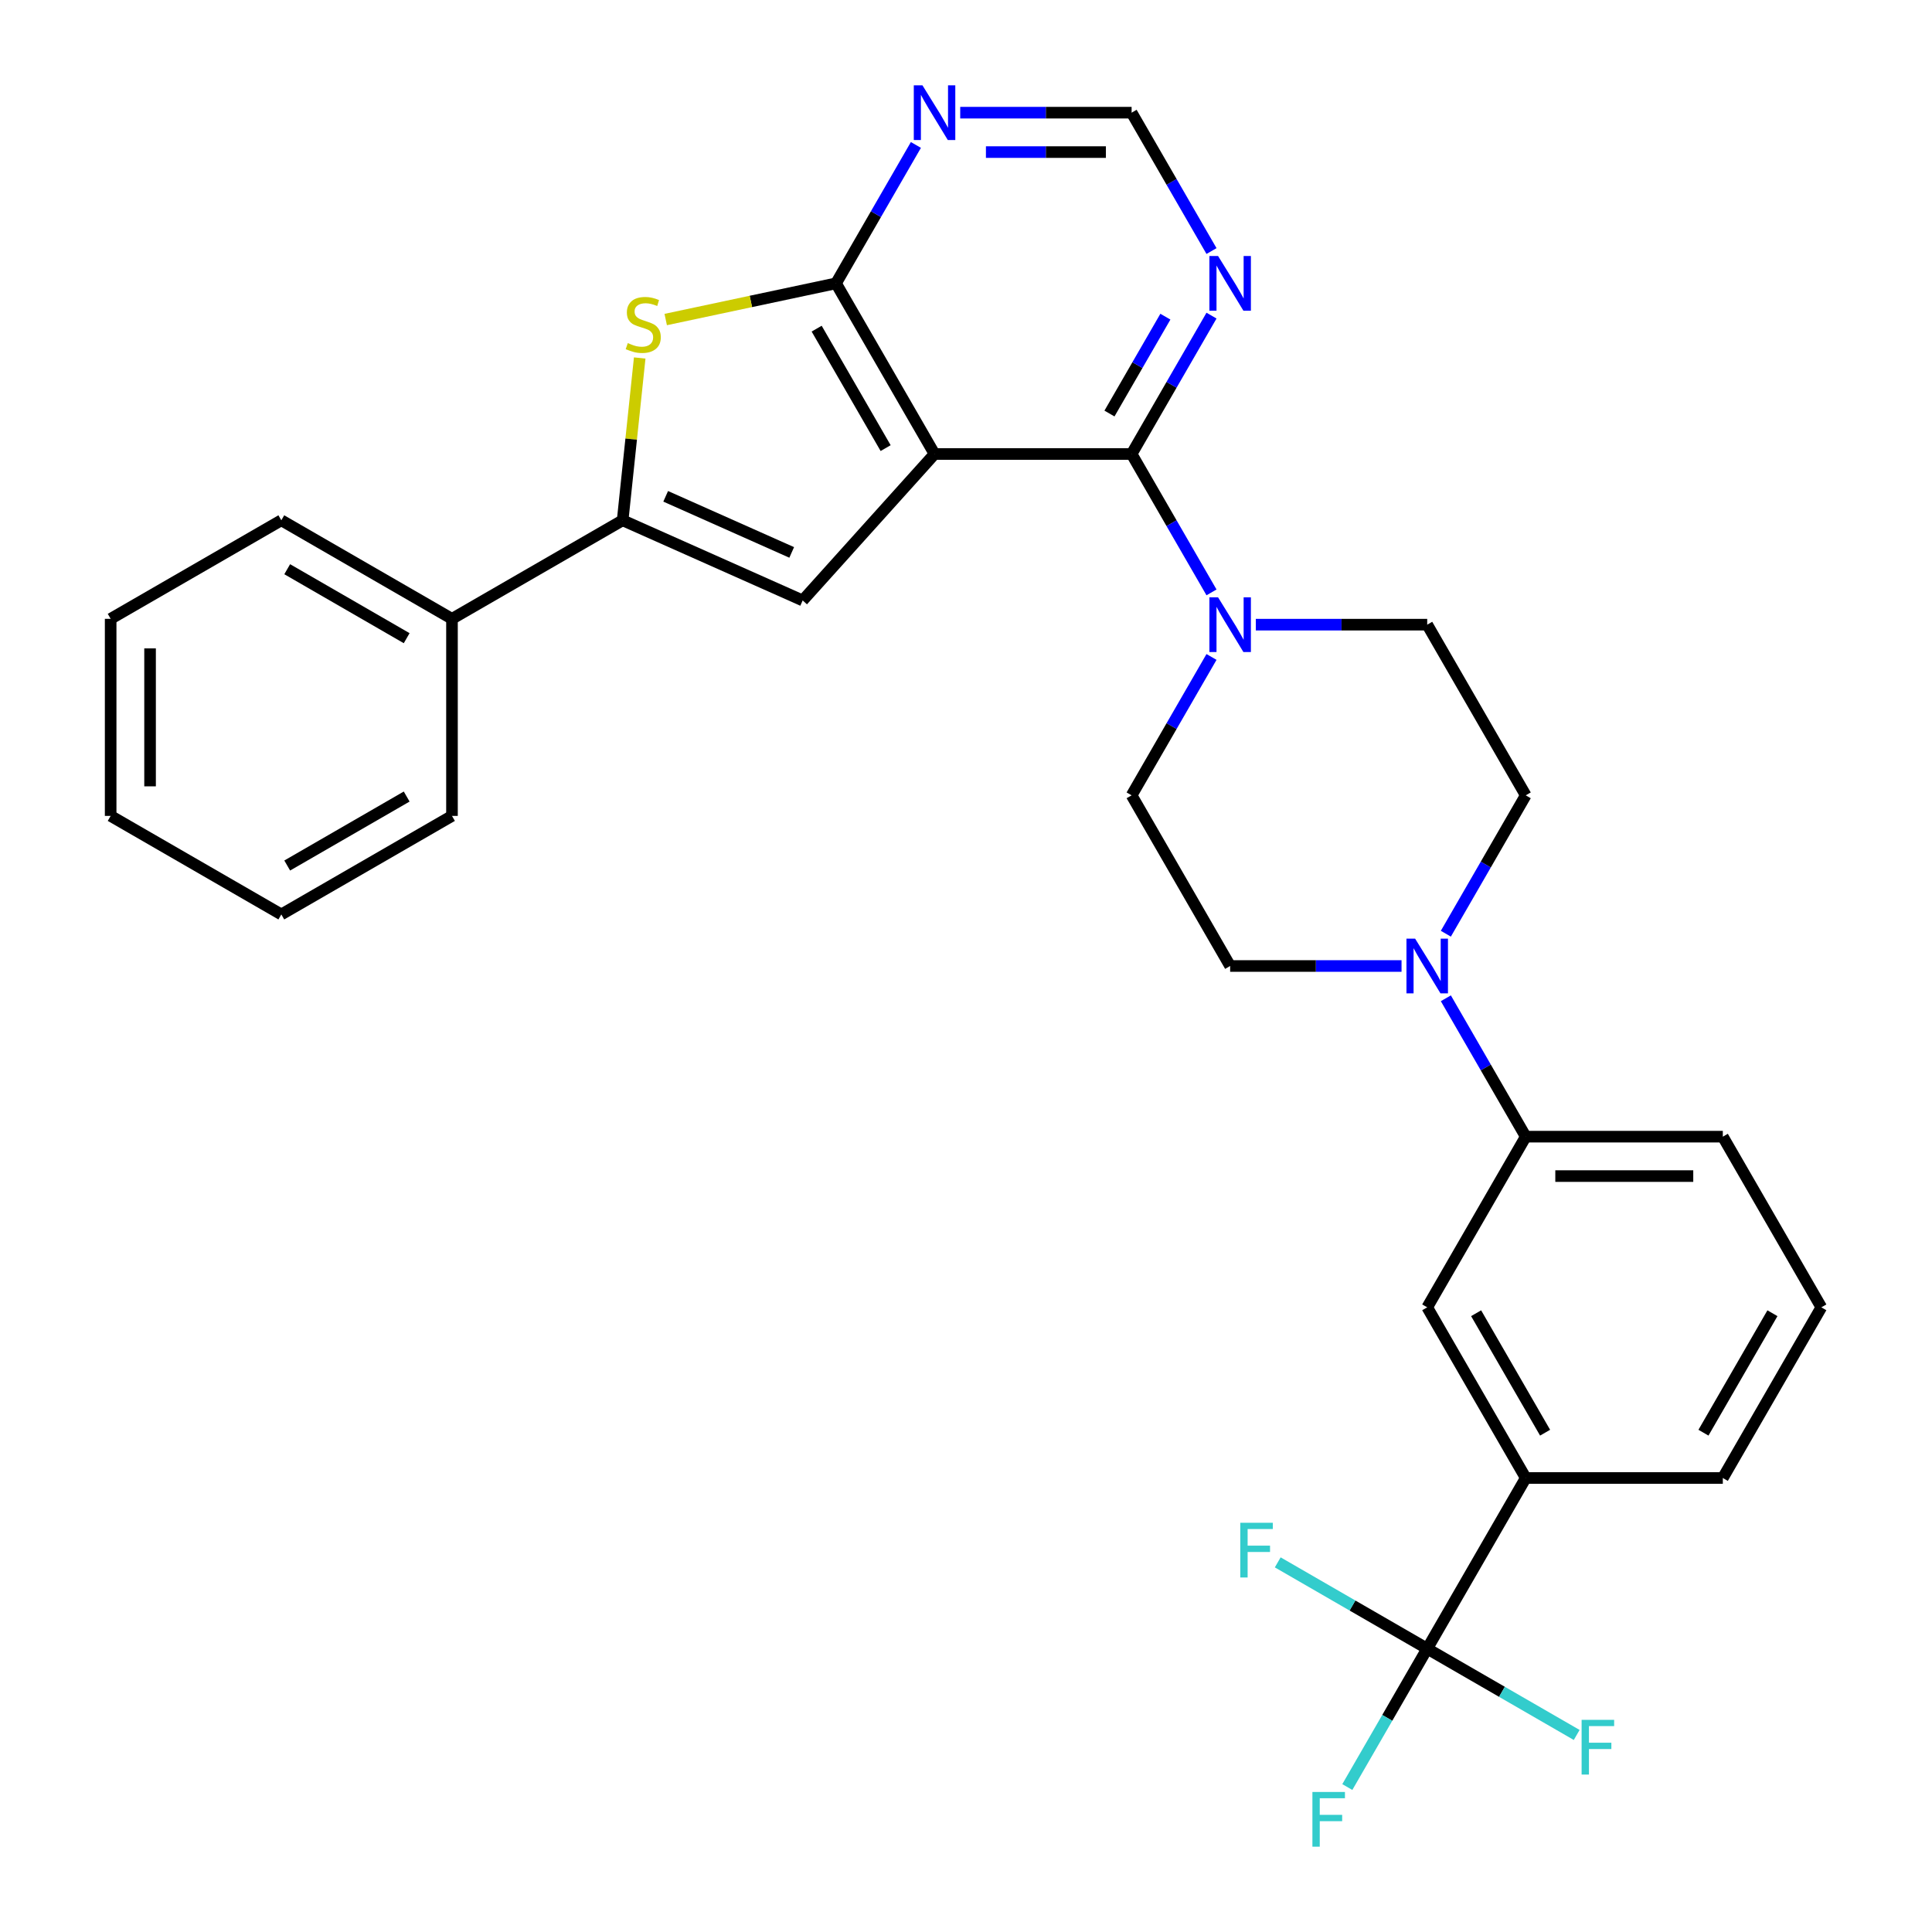 <?xml version='1.0' encoding='iso-8859-1'?>
<svg version='1.1' baseProfile='full'
              xmlns='http://www.w3.org/2000/svg'
                      xmlns:rdkit='http://www.rdkit.org/xml'
                      xmlns:xlink='http://www.w3.org/1999/xlink'
                  xml:space='preserve'
width='1000px' height='1000px' viewBox='0 0 1000 1000'>
<!-- END OF HEADER -->
<rect style='opacity:1.0;fill:#FFFFFF;stroke:none' width='1000' height='1000' x='0' y='0'> </rect>
<path class='bond-0' d='M 483.718,234.991 L 432.717,146.654' style='fill:none;fill-rule:evenodd;stroke:#000000;stroke-width:6px;stroke-linecap:butt;stroke-linejoin:miter;stroke-opacity:1' />
<path class='bond-0' d='M 458.401,231.941 L 422.7,170.105' style='fill:none;fill-rule:evenodd;stroke:#000000;stroke-width:6px;stroke-linecap:butt;stroke-linejoin:miter;stroke-opacity:1' />
<path class='bond-1' d='M 483.718,234.991 L 585.72,234.991' style='fill:none;fill-rule:evenodd;stroke:#000000;stroke-width:6px;stroke-linecap:butt;stroke-linejoin:miter;stroke-opacity:1' />
<path class='bond-2' d='M 483.718,234.991 L 415.465,310.793' style='fill:none;fill-rule:evenodd;stroke:#000000;stroke-width:6px;stroke-linecap:butt;stroke-linejoin:miter;stroke-opacity:1' />
<path class='bond-3' d='M 432.717,146.654 L 388.645,156.022' style='fill:none;fill-rule:evenodd;stroke:#000000;stroke-width:6px;stroke-linecap:butt;stroke-linejoin:miter;stroke-opacity:1' />
<path class='bond-3' d='M 388.645,156.022 L 344.574,165.39' style='fill:none;fill-rule:evenodd;stroke:#CCCC00;stroke-width:6px;stroke-linecap:butt;stroke-linejoin:miter;stroke-opacity:1' />
<path class='bond-9' d='M 432.717,146.654 L 453.394,110.841' style='fill:none;fill-rule:evenodd;stroke:#000000;stroke-width:6px;stroke-linecap:butt;stroke-linejoin:miter;stroke-opacity:1' />
<path class='bond-9' d='M 453.394,110.841 L 474.07,75.028' style='fill:none;fill-rule:evenodd;stroke:#0000FF;stroke-width:6px;stroke-linecap:butt;stroke-linejoin:miter;stroke-opacity:1' />
<path class='bond-6' d='M 585.72,234.991 L 606.397,270.804' style='fill:none;fill-rule:evenodd;stroke:#000000;stroke-width:6px;stroke-linecap:butt;stroke-linejoin:miter;stroke-opacity:1' />
<path class='bond-6' d='M 606.397,270.804 L 627.074,306.617' style='fill:none;fill-rule:evenodd;stroke:#0000FF;stroke-width:6px;stroke-linecap:butt;stroke-linejoin:miter;stroke-opacity:1' />
<path class='bond-8' d='M 585.72,234.991 L 606.397,199.178' style='fill:none;fill-rule:evenodd;stroke:#000000;stroke-width:6px;stroke-linecap:butt;stroke-linejoin:miter;stroke-opacity:1' />
<path class='bond-8' d='M 606.397,199.178 L 627.074,163.364' style='fill:none;fill-rule:evenodd;stroke:#0000FF;stroke-width:6px;stroke-linecap:butt;stroke-linejoin:miter;stroke-opacity:1' />
<path class='bond-8' d='M 574.256,214.047 L 588.73,188.977' style='fill:none;fill-rule:evenodd;stroke:#000000;stroke-width:6px;stroke-linecap:butt;stroke-linejoin:miter;stroke-opacity:1' />
<path class='bond-8' d='M 588.73,188.977 L 603.203,163.908' style='fill:none;fill-rule:evenodd;stroke:#0000FF;stroke-width:6px;stroke-linecap:butt;stroke-linejoin:miter;stroke-opacity:1' />
<path class='bond-4' d='M 415.465,310.793 L 322.282,269.305' style='fill:none;fill-rule:evenodd;stroke:#000000;stroke-width:6px;stroke-linecap:butt;stroke-linejoin:miter;stroke-opacity:1' />
<path class='bond-4' d='M 409.785,285.933 L 344.557,256.892' style='fill:none;fill-rule:evenodd;stroke:#000000;stroke-width:6px;stroke-linecap:butt;stroke-linejoin:miter;stroke-opacity:1' />
<path class='bond-30' d='M 331.112,185.292 L 326.697,227.299' style='fill:none;fill-rule:evenodd;stroke:#CCCC00;stroke-width:6px;stroke-linecap:butt;stroke-linejoin:miter;stroke-opacity:1' />
<path class='bond-30' d='M 326.697,227.299 L 322.282,269.305' style='fill:none;fill-rule:evenodd;stroke:#000000;stroke-width:6px;stroke-linecap:butt;stroke-linejoin:miter;stroke-opacity:1' />
<path class='bond-18' d='M 322.282,269.305 L 233.945,320.306' style='fill:none;fill-rule:evenodd;stroke:#000000;stroke-width:6px;stroke-linecap:butt;stroke-linejoin:miter;stroke-opacity:1' />
<path class='bond-5' d='M 738.723,853.346 L 789.724,765.009' style='fill:none;fill-rule:evenodd;stroke:#000000;stroke-width:6px;stroke-linecap:butt;stroke-linejoin:miter;stroke-opacity:1' />
<path class='bond-19' d='M 738.723,853.346 L 718.046,889.159' style='fill:none;fill-rule:evenodd;stroke:#000000;stroke-width:6px;stroke-linecap:butt;stroke-linejoin:miter;stroke-opacity:1' />
<path class='bond-19' d='M 718.046,889.159 L 697.37,924.972' style='fill:none;fill-rule:evenodd;stroke:#33CCCC;stroke-width:6px;stroke-linecap:butt;stroke-linejoin:miter;stroke-opacity:1' />
<path class='bond-20' d='M 738.723,853.346 L 700.04,831.012' style='fill:none;fill-rule:evenodd;stroke:#000000;stroke-width:6px;stroke-linecap:butt;stroke-linejoin:miter;stroke-opacity:1' />
<path class='bond-20' d='M 700.04,831.012 L 661.357,808.678' style='fill:none;fill-rule:evenodd;stroke:#33CCCC;stroke-width:6px;stroke-linecap:butt;stroke-linejoin:miter;stroke-opacity:1' />
<path class='bond-21' d='M 738.723,853.346 L 777.406,875.679' style='fill:none;fill-rule:evenodd;stroke:#000000;stroke-width:6px;stroke-linecap:butt;stroke-linejoin:miter;stroke-opacity:1' />
<path class='bond-21' d='M 777.406,875.679 L 816.09,898.013' style='fill:none;fill-rule:evenodd;stroke:#33CCCC;stroke-width:6px;stroke-linecap:butt;stroke-linejoin:miter;stroke-opacity:1' />
<path class='bond-14' d='M 627.074,340.037 L 606.397,375.85' style='fill:none;fill-rule:evenodd;stroke:#0000FF;stroke-width:6px;stroke-linecap:butt;stroke-linejoin:miter;stroke-opacity:1' />
<path class='bond-14' d='M 606.397,375.85 L 585.72,411.664' style='fill:none;fill-rule:evenodd;stroke:#000000;stroke-width:6px;stroke-linecap:butt;stroke-linejoin:miter;stroke-opacity:1' />
<path class='bond-15' d='M 650.011,323.327 L 694.367,323.327' style='fill:none;fill-rule:evenodd;stroke:#0000FF;stroke-width:6px;stroke-linecap:butt;stroke-linejoin:miter;stroke-opacity:1' />
<path class='bond-15' d='M 694.367,323.327 L 738.723,323.327' style='fill:none;fill-rule:evenodd;stroke:#000000;stroke-width:6px;stroke-linecap:butt;stroke-linejoin:miter;stroke-opacity:1' />
<path class='bond-7' d='M 748.371,483.29 L 769.048,447.477' style='fill:none;fill-rule:evenodd;stroke:#0000FF;stroke-width:6px;stroke-linecap:butt;stroke-linejoin:miter;stroke-opacity:1' />
<path class='bond-7' d='M 769.048,447.477 L 789.724,411.664' style='fill:none;fill-rule:evenodd;stroke:#000000;stroke-width:6px;stroke-linecap:butt;stroke-linejoin:miter;stroke-opacity:1' />
<path class='bond-11' d='M 748.371,516.71 L 769.048,552.523' style='fill:none;fill-rule:evenodd;stroke:#0000FF;stroke-width:6px;stroke-linecap:butt;stroke-linejoin:miter;stroke-opacity:1' />
<path class='bond-11' d='M 769.048,552.523 L 789.724,588.336' style='fill:none;fill-rule:evenodd;stroke:#000000;stroke-width:6px;stroke-linecap:butt;stroke-linejoin:miter;stroke-opacity:1' />
<path class='bond-32' d='M 725.433,500 L 681.077,500' style='fill:none;fill-rule:evenodd;stroke:#0000FF;stroke-width:6px;stroke-linecap:butt;stroke-linejoin:miter;stroke-opacity:1' />
<path class='bond-32' d='M 681.077,500 L 636.721,500' style='fill:none;fill-rule:evenodd;stroke:#000000;stroke-width:6px;stroke-linecap:butt;stroke-linejoin:miter;stroke-opacity:1' />
<path class='bond-13' d='M 627.074,129.944 L 606.397,94.131' style='fill:none;fill-rule:evenodd;stroke:#0000FF;stroke-width:6px;stroke-linecap:butt;stroke-linejoin:miter;stroke-opacity:1' />
<path class='bond-13' d='M 606.397,94.131 L 585.72,58.318' style='fill:none;fill-rule:evenodd;stroke:#000000;stroke-width:6px;stroke-linecap:butt;stroke-linejoin:miter;stroke-opacity:1' />
<path class='bond-31' d='M 497.008,58.318 L 541.364,58.318' style='fill:none;fill-rule:evenodd;stroke:#0000FF;stroke-width:6px;stroke-linecap:butt;stroke-linejoin:miter;stroke-opacity:1' />
<path class='bond-31' d='M 541.364,58.318 L 585.72,58.318' style='fill:none;fill-rule:evenodd;stroke:#000000;stroke-width:6px;stroke-linecap:butt;stroke-linejoin:miter;stroke-opacity:1' />
<path class='bond-31' d='M 510.315,78.719 L 541.364,78.719' style='fill:none;fill-rule:evenodd;stroke:#0000FF;stroke-width:6px;stroke-linecap:butt;stroke-linejoin:miter;stroke-opacity:1' />
<path class='bond-31' d='M 541.364,78.719 L 572.413,78.719' style='fill:none;fill-rule:evenodd;stroke:#000000;stroke-width:6px;stroke-linecap:butt;stroke-linejoin:miter;stroke-opacity:1' />
<path class='bond-10' d='M 789.724,765.009 L 738.723,676.673' style='fill:none;fill-rule:evenodd;stroke:#000000;stroke-width:6px;stroke-linecap:butt;stroke-linejoin:miter;stroke-opacity:1' />
<path class='bond-10' d='M 799.741,741.559 L 764.041,679.723' style='fill:none;fill-rule:evenodd;stroke:#000000;stroke-width:6px;stroke-linecap:butt;stroke-linejoin:miter;stroke-opacity:1' />
<path class='bond-34' d='M 789.724,765.009 L 891.726,765.009' style='fill:none;fill-rule:evenodd;stroke:#000000;stroke-width:6px;stroke-linecap:butt;stroke-linejoin:miter;stroke-opacity:1' />
<path class='bond-12' d='M 789.724,588.336 L 738.723,676.673' style='fill:none;fill-rule:evenodd;stroke:#000000;stroke-width:6px;stroke-linecap:butt;stroke-linejoin:miter;stroke-opacity:1' />
<path class='bond-23' d='M 789.724,588.336 L 891.726,588.336' style='fill:none;fill-rule:evenodd;stroke:#000000;stroke-width:6px;stroke-linecap:butt;stroke-linejoin:miter;stroke-opacity:1' />
<path class='bond-23' d='M 805.025,608.737 L 876.426,608.737' style='fill:none;fill-rule:evenodd;stroke:#000000;stroke-width:6px;stroke-linecap:butt;stroke-linejoin:miter;stroke-opacity:1' />
<path class='bond-17' d='M 585.72,411.664 L 636.721,500' style='fill:none;fill-rule:evenodd;stroke:#000000;stroke-width:6px;stroke-linecap:butt;stroke-linejoin:miter;stroke-opacity:1' />
<path class='bond-16' d='M 738.723,323.327 L 789.724,411.664' style='fill:none;fill-rule:evenodd;stroke:#000000;stroke-width:6px;stroke-linecap:butt;stroke-linejoin:miter;stroke-opacity:1' />
<path class='bond-25' d='M 233.945,320.306 L 145.609,269.305' style='fill:none;fill-rule:evenodd;stroke:#000000;stroke-width:6px;stroke-linecap:butt;stroke-linejoin:miter;stroke-opacity:1' />
<path class='bond-25' d='M 210.495,330.323 L 148.659,294.623' style='fill:none;fill-rule:evenodd;stroke:#000000;stroke-width:6px;stroke-linecap:butt;stroke-linejoin:miter;stroke-opacity:1' />
<path class='bond-26' d='M 233.945,320.306 L 233.945,422.308' style='fill:none;fill-rule:evenodd;stroke:#000000;stroke-width:6px;stroke-linecap:butt;stroke-linejoin:miter;stroke-opacity:1' />
<path class='bond-22' d='M 891.726,765.009 L 942.727,676.673' style='fill:none;fill-rule:evenodd;stroke:#000000;stroke-width:6px;stroke-linecap:butt;stroke-linejoin:miter;stroke-opacity:1' />
<path class='bond-22' d='M 881.709,741.559 L 917.41,679.723' style='fill:none;fill-rule:evenodd;stroke:#000000;stroke-width:6px;stroke-linecap:butt;stroke-linejoin:miter;stroke-opacity:1' />
<path class='bond-24' d='M 891.726,588.336 L 942.727,676.673' style='fill:none;fill-rule:evenodd;stroke:#000000;stroke-width:6px;stroke-linecap:butt;stroke-linejoin:miter;stroke-opacity:1' />
<path class='bond-27' d='M 145.609,269.305 L 57.273,320.306' style='fill:none;fill-rule:evenodd;stroke:#000000;stroke-width:6px;stroke-linecap:butt;stroke-linejoin:miter;stroke-opacity:1' />
<path class='bond-28' d='M 233.945,422.308 L 145.609,473.309' style='fill:none;fill-rule:evenodd;stroke:#000000;stroke-width:6px;stroke-linecap:butt;stroke-linejoin:miter;stroke-opacity:1' />
<path class='bond-28' d='M 210.495,412.291 L 148.659,447.992' style='fill:none;fill-rule:evenodd;stroke:#000000;stroke-width:6px;stroke-linecap:butt;stroke-linejoin:miter;stroke-opacity:1' />
<path class='bond-33' d='M 57.273,320.306 L 57.273,422.308' style='fill:none;fill-rule:evenodd;stroke:#000000;stroke-width:6px;stroke-linecap:butt;stroke-linejoin:miter;stroke-opacity:1' />
<path class='bond-33' d='M 77.673,335.607 L 77.673,407.008' style='fill:none;fill-rule:evenodd;stroke:#000000;stroke-width:6px;stroke-linecap:butt;stroke-linejoin:miter;stroke-opacity:1' />
<path class='bond-29' d='M 145.609,473.309 L 57.273,422.308' style='fill:none;fill-rule:evenodd;stroke:#000000;stroke-width:6px;stroke-linecap:butt;stroke-linejoin:miter;stroke-opacity:1' />
<path  class='atom-4' d='M 324.944 177.582
Q 325.264 177.702, 326.584 178.262
Q 327.904 178.822, 329.344 179.182
Q 330.824 179.502, 332.264 179.502
Q 334.944 179.502, 336.504 178.222
Q 338.064 176.902, 338.064 174.622
Q 338.064 173.062, 337.264 172.102
Q 336.504 171.142, 335.304 170.622
Q 334.104 170.102, 332.104 169.502
Q 329.584 168.742, 328.064 168.022
Q 326.584 167.302, 325.504 165.782
Q 324.464 164.262, 324.464 161.702
Q 324.464 158.142, 326.864 155.942
Q 329.304 153.742, 334.104 153.742
Q 337.384 153.742, 341.104 155.302
L 340.184 158.382
Q 336.784 156.982, 334.224 156.982
Q 331.464 156.982, 329.944 158.142
Q 328.424 159.262, 328.464 161.222
Q 328.464 162.742, 329.224 163.662
Q 330.024 164.582, 331.144 165.102
Q 332.304 165.622, 334.224 166.222
Q 336.784 167.022, 338.304 167.822
Q 339.824 168.622, 340.904 170.262
Q 342.024 171.862, 342.024 174.622
Q 342.024 178.542, 339.384 180.662
Q 336.784 182.742, 332.424 182.742
Q 329.904 182.742, 327.984 182.182
Q 326.104 181.662, 323.864 180.742
L 324.944 177.582
' fill='#CCCC00'/>
<path  class='atom-7' d='M 630.461 309.167
L 639.741 324.167
Q 640.661 325.647, 642.141 328.327
Q 643.621 331.007, 643.701 331.167
L 643.701 309.167
L 647.461 309.167
L 647.461 337.487
L 643.581 337.487
L 633.621 321.087
Q 632.461 319.167, 631.221 316.967
Q 630.021 314.767, 629.661 314.087
L 629.661 337.487
L 625.981 337.487
L 625.981 309.167
L 630.461 309.167
' fill='#0000FF'/>
<path  class='atom-8' d='M 732.463 485.84
L 741.743 500.84
Q 742.663 502.32, 744.143 505
Q 745.623 507.68, 745.703 507.84
L 745.703 485.84
L 749.463 485.84
L 749.463 514.16
L 745.583 514.16
L 735.623 497.76
Q 734.463 495.84, 733.223 493.64
Q 732.023 491.44, 731.663 490.76
L 731.663 514.16
L 727.983 514.16
L 727.983 485.84
L 732.463 485.84
' fill='#0000FF'/>
<path  class='atom-9' d='M 630.461 132.494
L 639.741 147.494
Q 640.661 148.974, 642.141 151.654
Q 643.621 154.334, 643.701 154.494
L 643.701 132.494
L 647.461 132.494
L 647.461 160.814
L 643.581 160.814
L 633.621 144.414
Q 632.461 142.494, 631.221 140.294
Q 630.021 138.094, 629.661 137.414
L 629.661 160.814
L 625.981 160.814
L 625.981 132.494
L 630.461 132.494
' fill='#0000FF'/>
<path  class='atom-10' d='M 477.458 44.158
L 486.738 59.158
Q 487.658 60.638, 489.138 63.318
Q 490.618 65.998, 490.698 66.158
L 490.698 44.158
L 494.458 44.158
L 494.458 72.478
L 490.578 72.478
L 480.618 56.078
Q 479.458 54.158, 478.218 51.958
Q 477.018 49.758, 476.658 49.078
L 476.658 72.478
L 472.978 72.478
L 472.978 44.158
L 477.458 44.158
' fill='#0000FF'/>
<path  class='atom-20' d='M 679.302 927.522
L 696.142 927.522
L 696.142 930.762
L 683.102 930.762
L 683.102 939.362
L 694.702 939.362
L 694.702 942.642
L 683.102 942.642
L 683.102 955.842
L 679.302 955.842
L 679.302 927.522
' fill='#33CCCC'/>
<path  class='atom-21' d='M 641.967 788.185
L 658.807 788.185
L 658.807 791.425
L 645.767 791.425
L 645.767 800.025
L 657.367 800.025
L 657.367 803.305
L 645.767 803.305
L 645.767 816.505
L 641.967 816.505
L 641.967 788.185
' fill='#33CCCC'/>
<path  class='atom-22' d='M 818.64 890.187
L 835.48 890.187
L 835.48 893.427
L 822.44 893.427
L 822.44 902.027
L 834.04 902.027
L 834.04 905.307
L 822.44 905.307
L 822.44 918.507
L 818.64 918.507
L 818.64 890.187
' fill='#33CCCC'/>
</svg>
